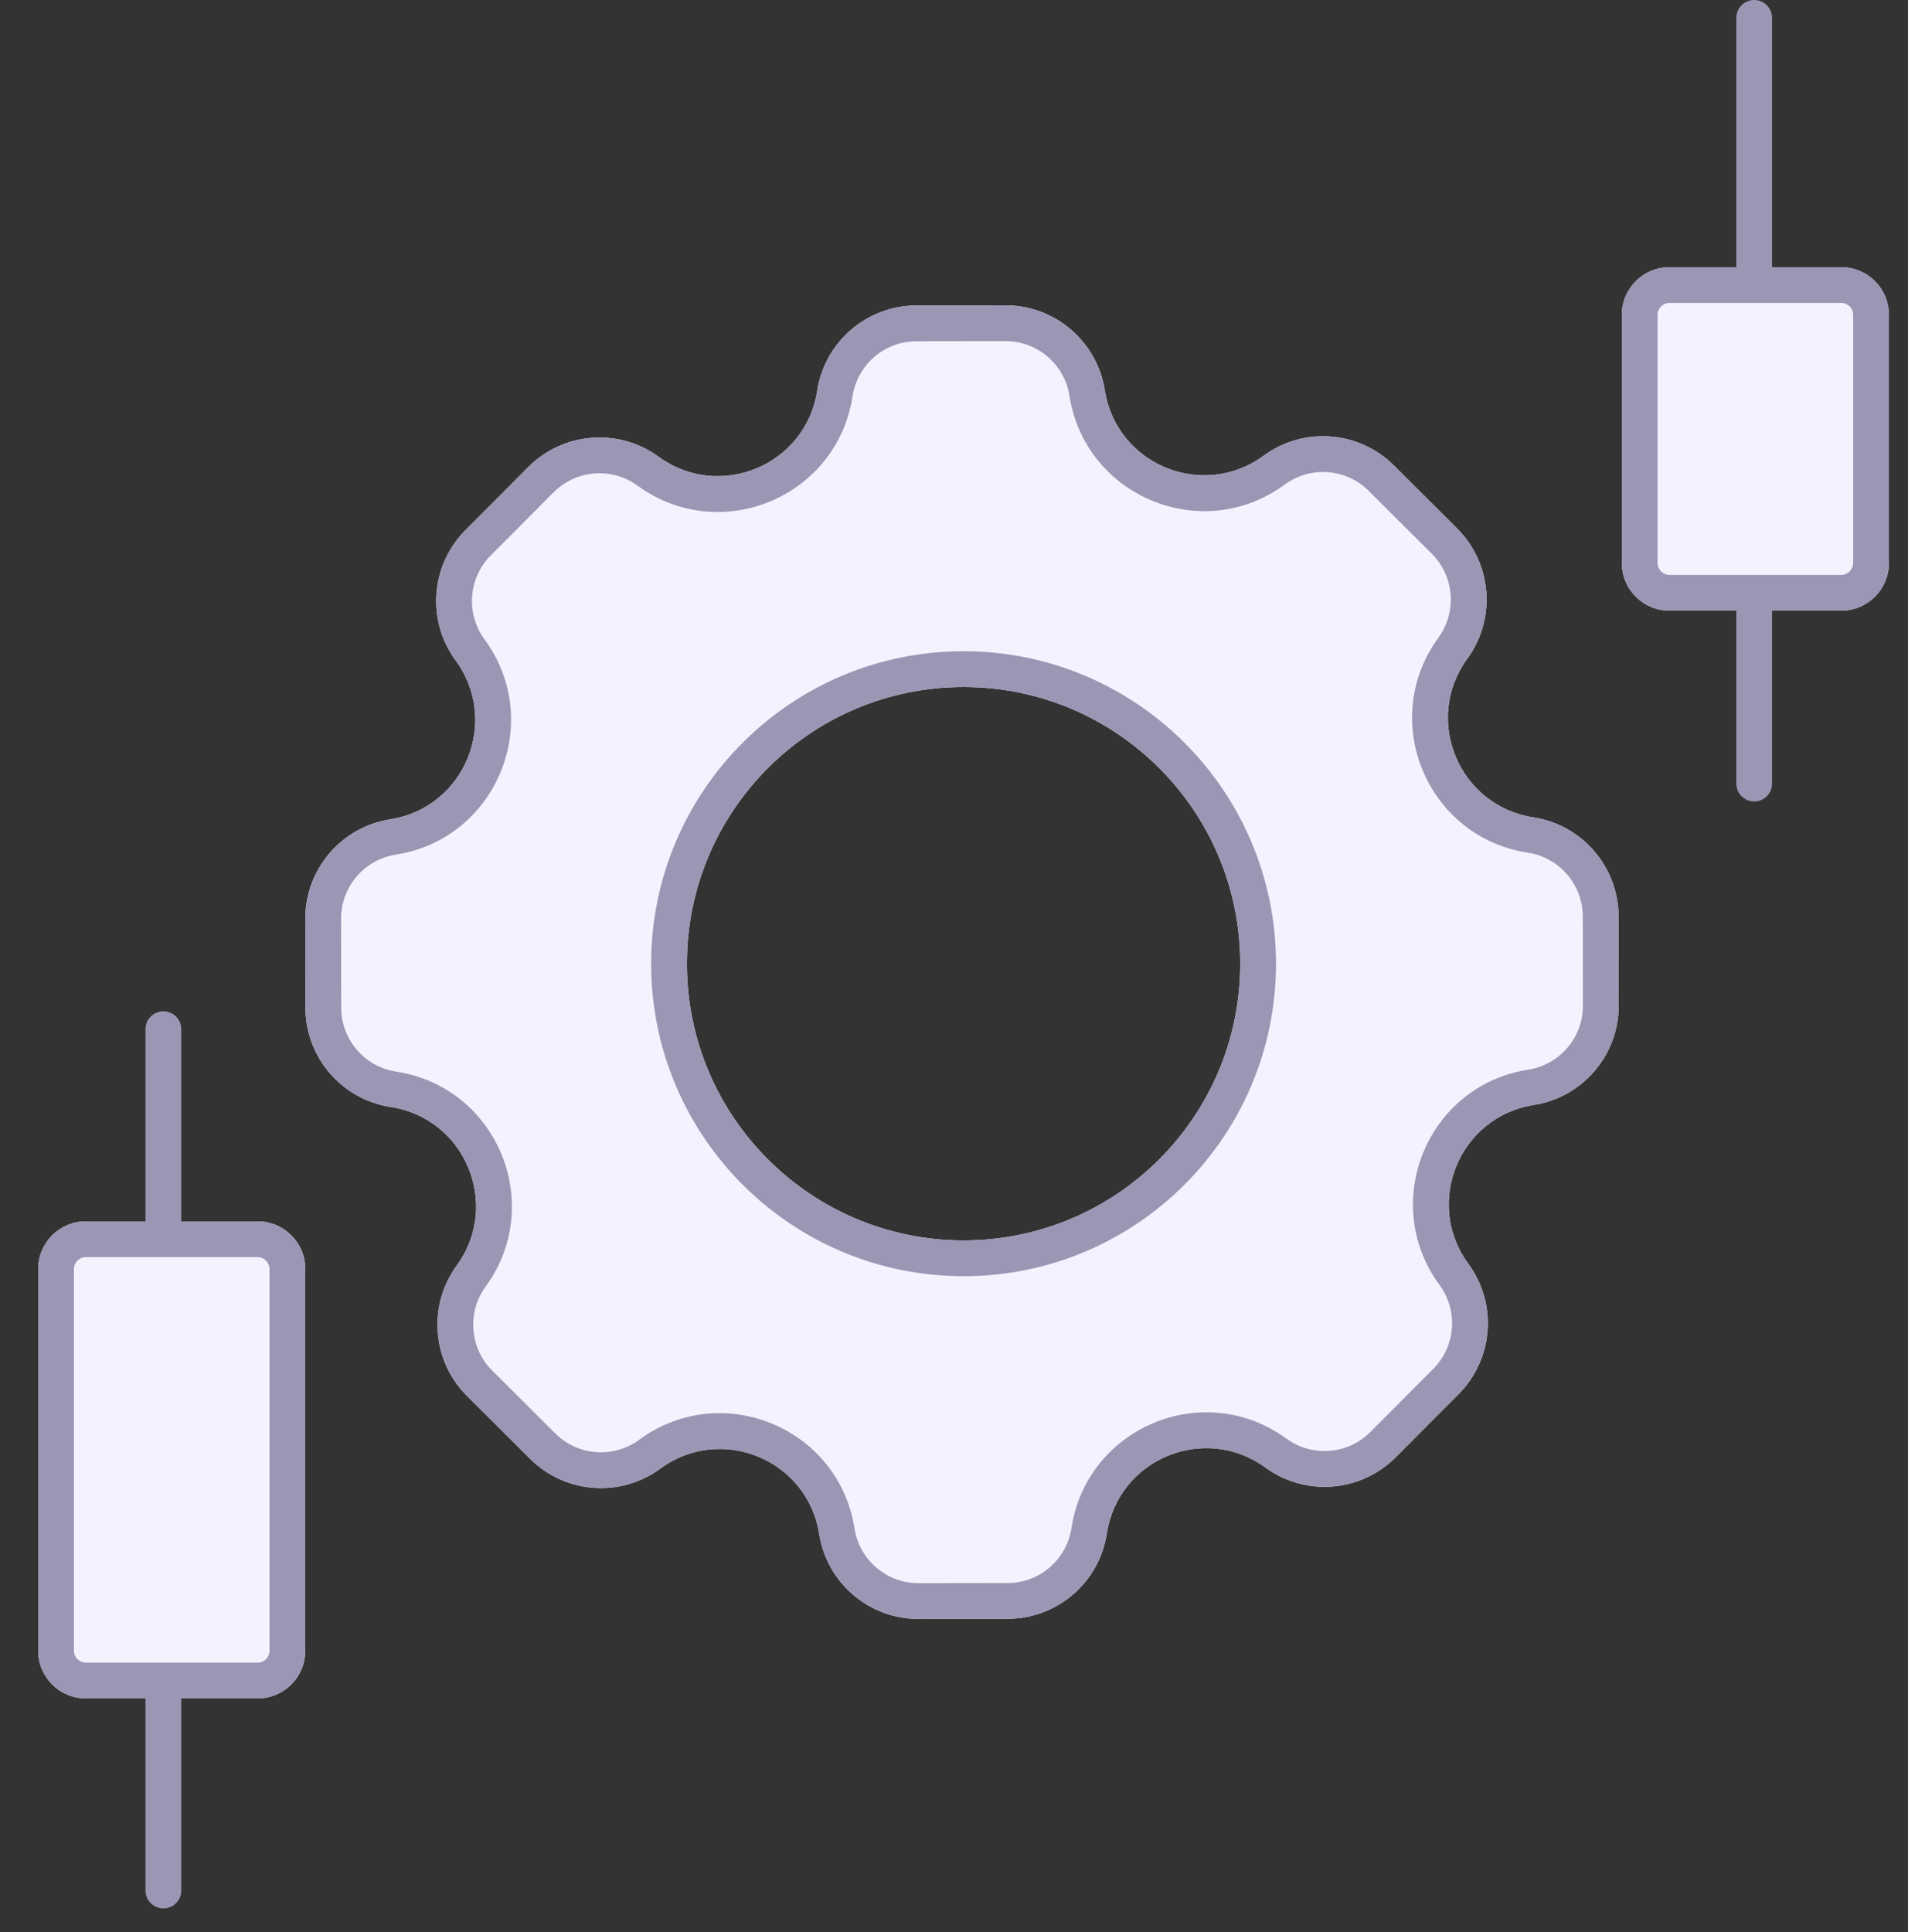 <svg width="80" height="81" viewBox="0 0 80 81" fill="none" xmlns="http://www.w3.org/2000/svg">
<rect x="0" y="0" width="80" height="81" fill="#333333" stroke="none"/>
<path fill-rule="evenodd" clip-rule="evenodd" d="M46.323 16.361C46.001 14.308 44.231 12.796 42.153 12.8L38.422 12.806C36.344 12.81 34.579 14.328 34.264 16.382C33.786 19.504 30.17 21.01 27.617 19.149C25.938 17.925 23.617 18.108 22.151 19.579L19.517 22.222C18.05 23.694 17.876 26.016 19.106 27.69C20.975 30.236 19.483 33.858 16.362 34.347C14.309 34.669 12.797 36.439 12.801 38.517L12.807 42.248C12.811 44.326 14.329 46.091 16.383 46.406C19.505 46.884 21.011 50.5 19.15 53.053C17.926 54.732 18.109 57.053 19.581 58.52L22.223 61.153C23.695 62.62 26.017 62.794 27.691 61.564C30.237 59.695 33.859 61.188 34.348 64.308C34.67 66.361 36.44 67.873 38.518 67.869L42.249 67.863C44.327 67.859 46.092 66.341 46.407 64.287C46.885 61.165 50.501 59.659 53.054 61.52C54.733 62.744 57.054 62.562 58.52 61.09L61.154 58.447C62.621 56.975 62.795 54.654 61.565 52.979C59.696 50.433 61.188 46.811 64.309 46.322C66.362 46 67.874 44.23 67.87 42.152L67.864 38.421C67.86 36.343 66.342 34.578 64.288 34.264C61.166 33.785 59.66 30.169 61.521 27.616C62.745 25.937 62.562 23.616 61.091 22.15L58.448 19.516C56.976 18.049 54.654 17.875 52.98 19.105C50.434 20.974 46.812 19.482 46.323 16.361ZM40.401 52C46.807 52 52.001 46.806 52.001 40.4C52.001 33.993 46.807 28.8 40.401 28.8C33.994 28.8 28.801 33.993 28.801 40.4C28.801 46.806 33.994 52 40.401 52Z" fill="#F5F2FF"/>
<path fill-rule="evenodd" clip-rule="evenodd" d="M44.841 16.593C44.634 15.271 43.494 14.297 42.155 14.3L38.425 14.306C37.087 14.309 35.95 15.286 35.747 16.609C35.099 20.843 30.195 22.884 26.734 20.361C25.652 19.573 24.158 19.69 23.213 20.638L20.58 23.281C19.635 24.229 19.523 25.724 20.315 26.803C22.85 30.255 20.826 35.166 16.594 35.829C15.272 36.036 14.298 37.176 14.301 38.515L14.307 42.245C14.31 43.584 15.287 44.72 16.61 44.923C20.844 45.571 22.885 50.475 20.362 53.936C19.574 55.018 19.691 56.512 20.639 57.457L23.282 60.09C24.23 61.035 25.725 61.148 26.803 60.355C30.256 57.82 35.167 59.844 35.83 64.076C36.037 65.398 37.177 66.372 38.516 66.369L42.246 66.363C43.585 66.361 44.721 65.383 44.924 64.06C45.572 59.826 50.476 57.785 53.937 60.308C55.019 61.096 56.513 60.979 57.458 60.031L60.091 57.388C61.036 56.44 61.149 54.945 60.356 53.867C57.821 50.414 59.845 45.503 64.077 44.84C65.399 44.633 66.373 43.493 66.37 42.154L66.364 38.424C66.362 37.086 65.384 35.949 64.061 35.746C59.827 35.098 57.786 30.194 60.309 26.733C61.097 25.651 60.98 24.157 60.032 23.212L57.389 20.579C56.441 19.634 54.946 19.522 53.868 20.314C50.415 22.849 45.504 20.825 44.841 16.593ZM53.501 40.4C53.501 47.635 47.636 53.5 40.401 53.5C33.166 53.5 27.301 47.635 27.301 40.4C27.301 33.165 33.166 27.3 40.401 27.3C47.636 27.3 53.501 33.165 53.501 40.4ZM42.153 12.8C44.231 12.796 46.001 14.308 46.323 16.361C46.812 19.482 50.434 20.974 52.98 19.105C54.654 17.875 56.976 18.049 58.448 19.516L61.091 22.15C62.562 23.616 62.745 25.937 61.521 27.616C59.66 30.169 61.166 33.785 64.288 34.264C66.342 34.578 67.86 36.343 67.864 38.421L67.87 42.152C67.874 44.23 66.362 46 64.309 46.322C61.188 46.811 59.696 50.433 61.565 52.979C62.795 54.654 62.621 56.975 61.154 58.447L58.52 61.09C57.054 62.562 54.733 62.744 53.054 61.52C50.501 59.659 46.885 61.165 46.407 64.287C46.092 66.341 44.327 67.859 42.249 67.863L38.518 67.869C36.44 67.873 34.67 66.361 34.348 64.308C33.859 61.188 30.237 59.695 27.691 61.564C26.017 62.794 23.695 62.62 22.223 61.153L19.581 58.52C18.109 57.053 17.926 54.732 19.15 53.053C21.011 50.5 19.505 46.884 16.383 46.406C14.329 46.091 12.811 44.326 12.807 42.248L12.801 38.517C12.797 36.439 14.309 34.669 16.362 34.347C19.483 33.858 20.975 30.236 19.106 27.69C17.876 26.016 18.05 23.694 19.517 22.222L22.151 19.579C23.617 18.108 25.938 17.925 27.617 19.149C30.17 21.01 33.786 19.504 34.264 16.382C34.579 14.328 36.344 12.81 38.422 12.806L42.153 12.8ZM52.001 40.4C52.001 46.806 46.807 52 40.401 52C33.994 52 28.801 46.806 28.801 40.4C28.801 33.993 33.994 28.8 40.401 28.8C46.807 28.8 52.001 33.993 52.001 40.4Z" fill="#9A97B5"/>
<path fill-rule="evenodd" clip-rule="evenodd" d="M73.551 0C73.965 0 74.301 0.336 74.301 0.75V32.85C74.301 33.264 73.965 33.6 73.551 33.6C73.137 33.6 72.801 33.264 72.801 32.85V0.75C72.801 0.336 73.137 0 73.551 0Z" fill="#9A97B5"/>
<path d="M68 13.2C68 12.096 68.895 11.2 70 11.2H77.2C78.305 11.2 79.2 12.096 79.2 13.2V23.6C79.2 24.705 78.305 25.6 77.2 25.6H70C68.895 25.6 68 24.705 68 23.6V13.2Z" fill="#F5F2FF"/>
<path fill-rule="evenodd" clip-rule="evenodd" d="M77.2 12.7H70C69.724 12.7 69.5 12.924 69.5 13.2V23.6C69.5 23.876 69.724 24.1 70 24.1H77.2C77.476 24.1 77.7 23.876 77.7 23.6V13.2C77.7 12.924 77.476 12.7 77.2 12.7ZM70 11.2C68.895 11.2 68 12.096 68 13.2V23.6C68 24.705 68.895 25.6 70 25.6H77.2C78.305 25.6 79.2 24.705 79.2 23.6V13.2C79.2 12.096 78.305 11.2 77.2 11.2H70Z" fill="#9A97B5"/>
<path fill-rule="evenodd" clip-rule="evenodd" d="M6.85 80.004C6.435 80.004 6.1 79.668 6.1 79.254L6.1 43.145C6.1 42.731 6.435 42.395 6.85 42.395C7.264 42.395 7.6 42.731 7.6 43.145L7.6 79.254C7.6 79.668 7.264 80.004 6.85 80.004Z" fill="#9A97B5"/>
<path d="M1.6 53.2C1.6 52.096 2.495 51.2 3.6 51.2H10.8C11.904 51.2 12.8 52.096 12.8 53.2V69.2C12.8 70.305 11.904 71.2 10.8 71.2H3.6C2.495 71.2 1.6 70.305 1.6 69.2V53.2Z" fill="#F5F2FF"/>
<path fill-rule="evenodd" clip-rule="evenodd" d="M10.8 52.7H3.6C3.323 52.7 3.1 52.924 3.1 53.2V69.2C3.1 69.476 3.323 69.7 3.6 69.7H10.8C11.076 69.7 11.3 69.476 11.3 69.2V53.2C11.3 52.924 11.076 52.7 10.8 52.7ZM3.6 51.2C2.495 51.2 1.6 52.096 1.6 53.2V69.2C1.6 70.305 2.495 71.2 3.6 71.2H10.8C11.904 71.2 12.8 70.305 12.8 69.2V53.2C12.8 52.096 11.904 51.2 10.8 51.2H3.6Z" fill="#9A97B5"/>
</svg>
